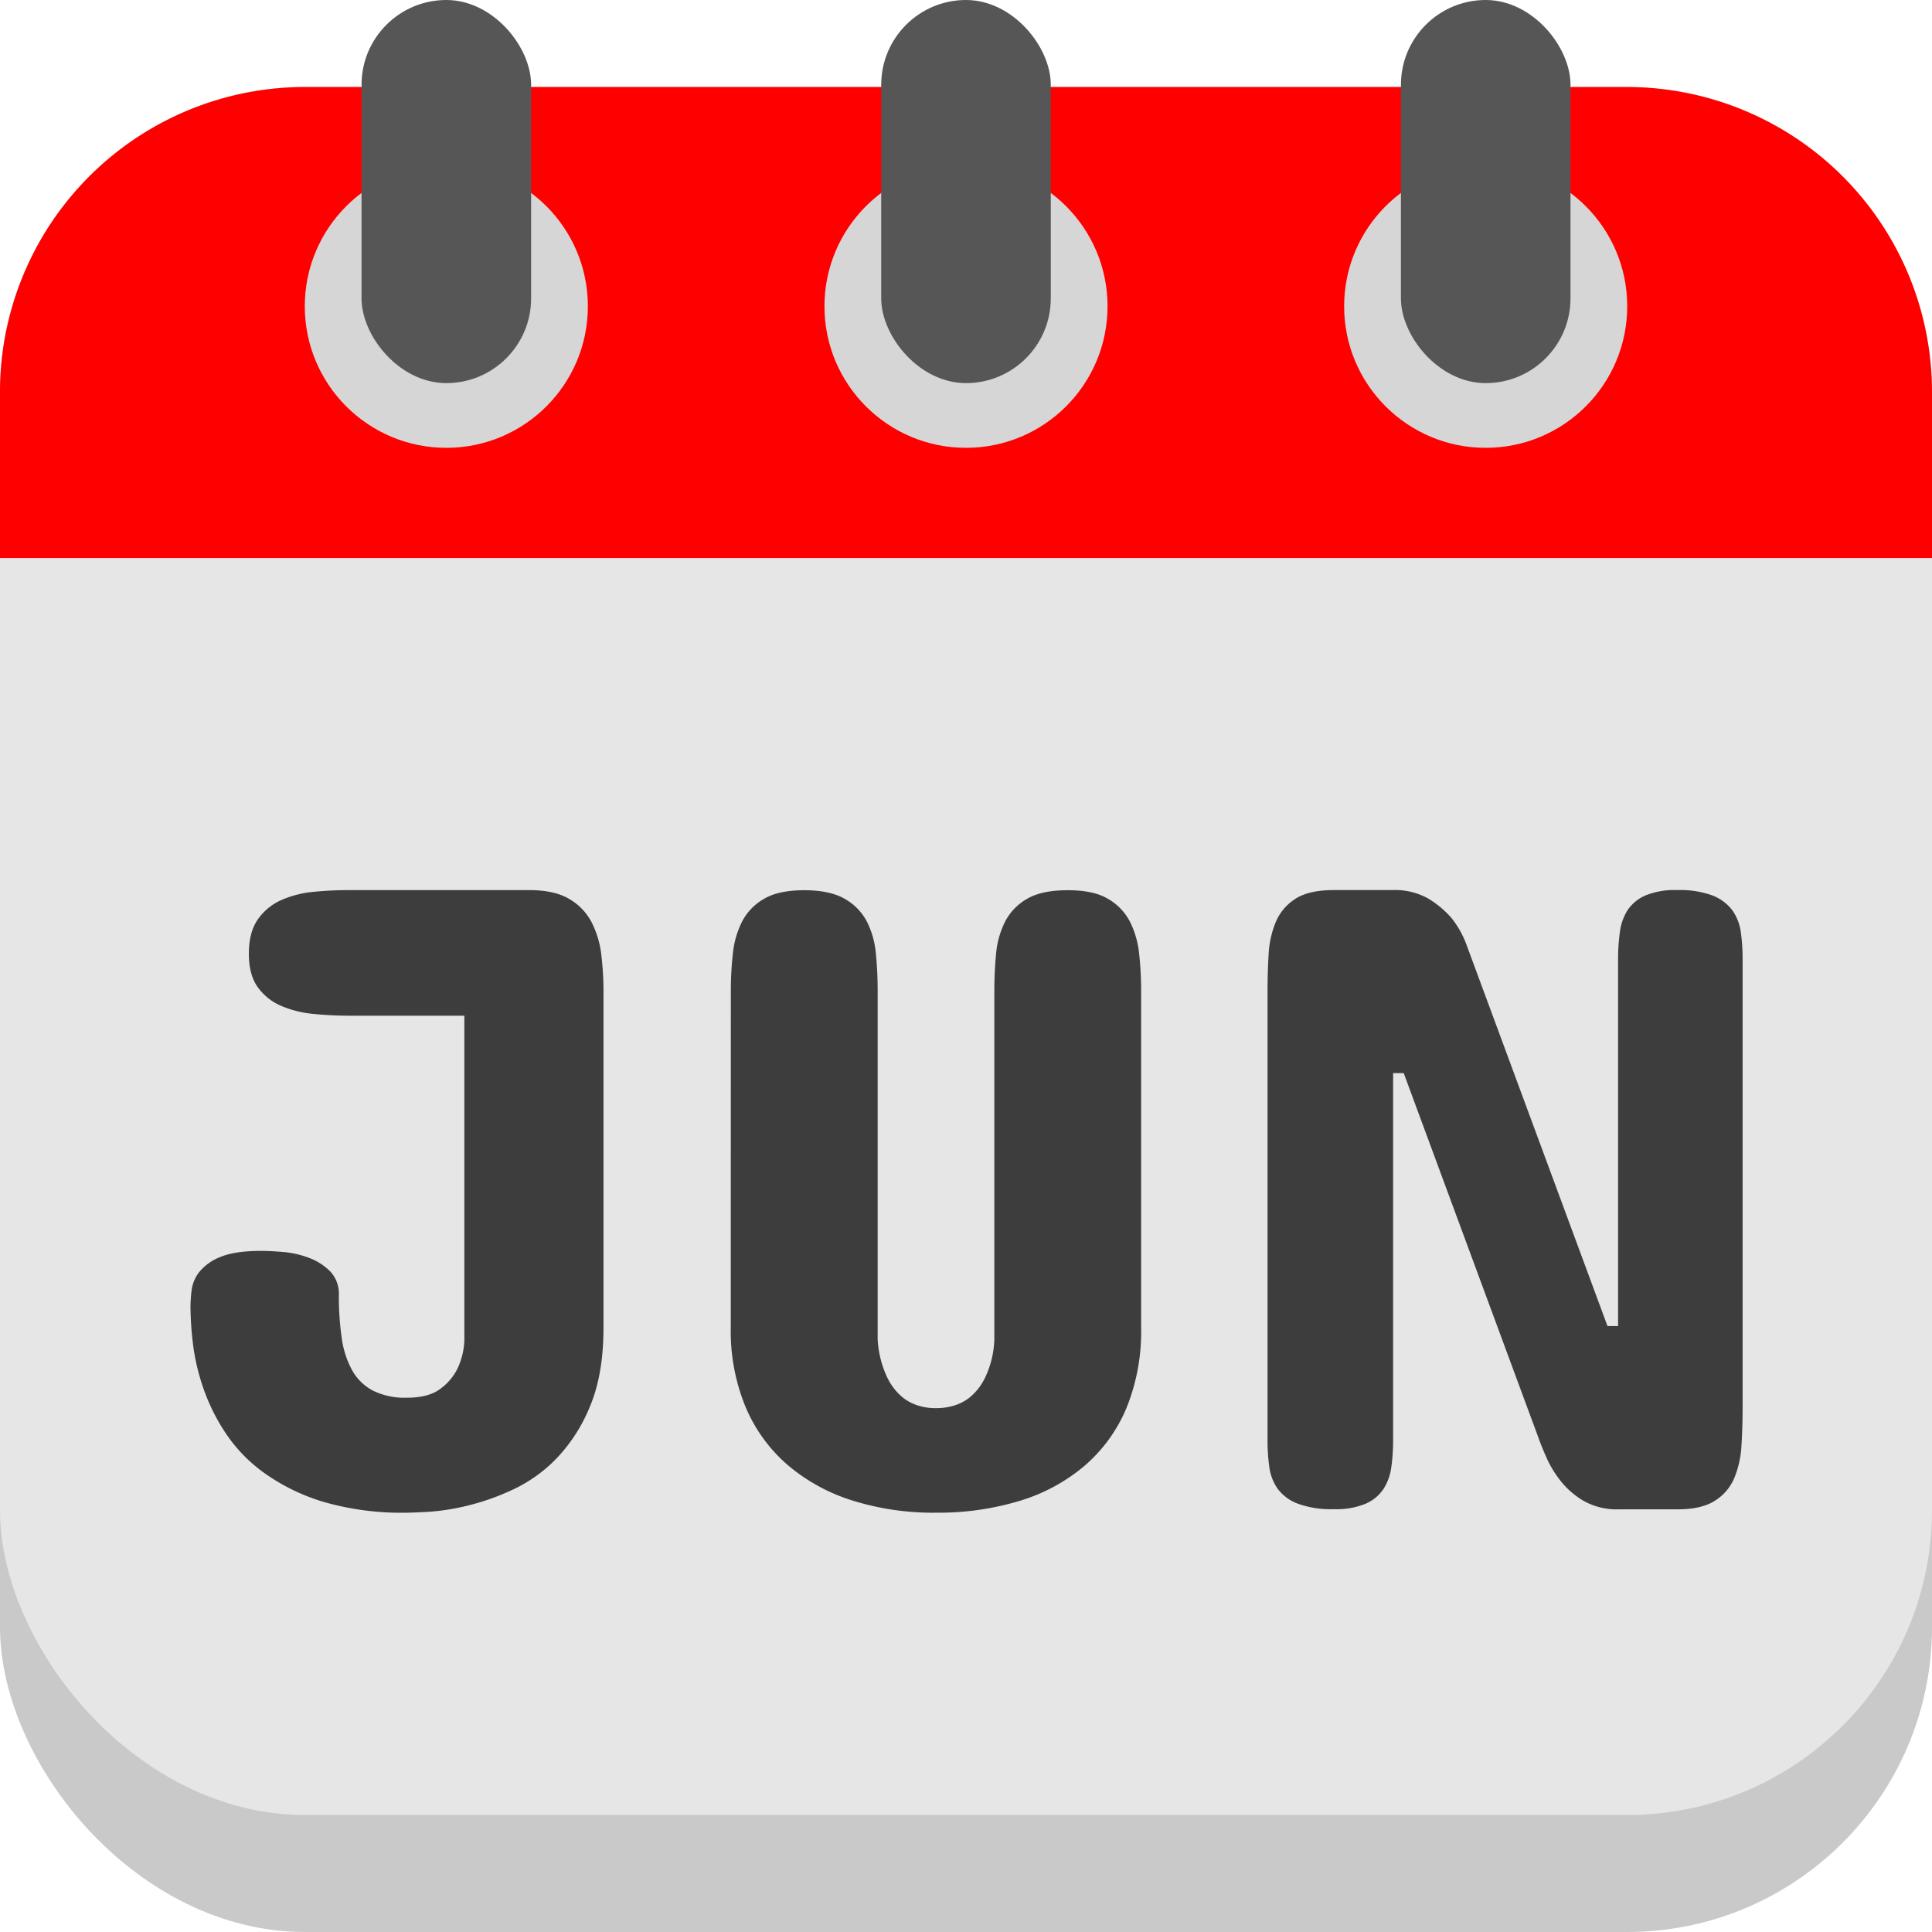 <svg viewBox="0 0 512 512" xmlns="http://www.w3.org/2000/svg"><g id="Layer_2" data-name="Layer 2"><g id="calendar_copy" data-name="calendar copy"><g id="_17" data-name="17"><rect fill="#c9c9c9" height="488.94" rx="80.82" width="512" y="23.06"/><rect fill="#e6e6e6" height="457.94" rx="80.82" width="512" y="23.06"/><path d="m512 103.88v44h-512v-44a80.82 80.82 0 0 1 80.82-80.82h350.36a80.82 80.82 0 0 1 80.82 80.82z" fill="#f00"/><circle cx="118.28" cy="81.17" fill="#d6d6d6" r="37.51"/><rect fill="#565656" height="101.53" rx="22.47" width="44.94" x="95.81"/><circle cx="256" cy="81.17" fill="#d6d6d6" r="37.51"/><rect fill="#565656" height="101.53" rx="22.47" width="44.94" x="233.53"/><circle cx="393.72" cy="81.17" fill="#d6d6d6" r="37.51"/><rect fill="#565656" height="101.53" rx="22.47" width="44.94" x="371.26"/><g fill="#3d3d3d"><path d="m107.9 400.88a74.59 74.59 0 0 1 -22.21-2.88 53.52 53.52 0 0 1 -15.69-7.67 40.78 40.78 0 0 1 -10.25-10.61 52.07 52.07 0 0 1 -5.92-12 57.07 57.07 0 0 1 -2.71-11.72 86.86 86.86 0 0 1 -.64-9.72 39.1 39.1 0 0 1 .29-4.28 10 10 0 0 1 2-4.86 13.38 13.38 0 0 1 5.57-4q3.81-1.63 10.84-1.64 2.34 0 5.86.29a25.35 25.35 0 0 1 6.79 1.53 15.57 15.57 0 0 1 5.63 3.57 8.57 8.57 0 0 1 2.34 6.33 77.69 77.69 0 0 0 .76 11.37 24.72 24.72 0 0 0 2.76 8.55 13.49 13.49 0 0 0 5.51 5.39 19.07 19.07 0 0 0 9 1.88q5.75 0 8.85-2.35a14.6 14.6 0 0 0 4.51-5.27 19.17 19.17 0 0 0 1.87-7.62v-86h-30.63c-3.12 0-6.25-.16-9.37-.47a28.57 28.57 0 0 1 -8.5-2.11 14.74 14.74 0 0 1 -6.21-4.92q-2.4-3.29-2.4-8.91c0-3.83.8-6.87 2.4-9.14a15 15 0 0 1 6.21-5.1 27.71 27.71 0 0 1 8.5-2.17c3.12-.31 6.25-.46 9.37-.46h47.81q6.69 0 10.61 2.34a15.39 15.39 0 0 1 5.92 6.15 25.32 25.32 0 0 1 2.58 8.62 81.29 81.29 0 0 1 .58 9.84v89.06q0 12.19-3.51 20.63a43.69 43.69 0 0 1 -8.85 13.88 39.15 39.15 0 0 1 -11.72 8.38 63.94 63.94 0 0 1 -12.19 4.28 60.28 60.28 0 0 1 -10.13 1.58c-2.9.15-4.77.23-5.63.23z"/><path d="m193.68 262.59a90.72 90.72 0 0 1 .53-9.84 24.23 24.23 0 0 1 2.46-8.55 14.82 14.82 0 0 1 5.8-6q3.87-2.28 10.66-2.28t10.73 2.28a14.79 14.79 0 0 1 5.86 6 23.39 23.39 0 0 1 2.4 8.55q.47 4.81.47 9.84v92.35a27 27 0 0 0 2.11 9.14 16.49 16.49 0 0 0 1.87 3.4 15 15 0 0 0 2.76 2.93 12.28 12.28 0 0 0 3.75 2 14.89 14.89 0 0 0 5 .76 15.51 15.51 0 0 0 5-.76 12.21 12.21 0 0 0 3.8-2 15 15 0 0 0 2.76-2.93 16.49 16.49 0 0 0 1.87-3.4 25.26 25.26 0 0 0 2-9.14v-92.35q0-5 .46-9.84a23.59 23.59 0 0 1 2.41-8.55 14.82 14.82 0 0 1 5.8-6q3.87-2.28 10.78-2.28t10.66 2.28a14.82 14.82 0 0 1 5.8 6 24.23 24.23 0 0 1 2.46 8.55 88.26 88.26 0 0 1 .53 9.84v89.3a53.81 53.81 0 0 1 -3.92 21.33 41.1 41.1 0 0 1 -11.14 15.29 48 48 0 0 1 -17.22 9.26 74.4 74.4 0 0 1 -22.09 3.11 71.63 71.63 0 0 1 -22.15-3.23 48.94 48.94 0 0 1 -17.17-9.43 41.61 41.61 0 0 1 -11.13-15.35 52.72 52.72 0 0 1 -3.93-21z"/><path d="m426 351.42h2.81v-97.26a51.36 51.36 0 0 1 .47-7.09 14.11 14.11 0 0 1 2-5.8 11 11 0 0 1 4.69-3.93 20.34 20.34 0 0 1 8.49-1.46 24.91 24.91 0 0 1 9.44 1.46 12 12 0 0 1 5.21 3.93 13 13 0 0 1 2.23 5.8 51.36 51.36 0 0 1 .47 7.09v118.84q0 5.14-.3 10a26.53 26.53 0 0 1 -1.87 8.61 13.06 13.06 0 0 1 -5.16 6.09q-3.57 2.3-10 2.29h-15.48a17.83 17.83 0 0 1 -9.19-2.17 21.69 21.69 0 0 1 -6.16-5.27 28.55 28.55 0 0 1 -3.92-6.51c-1-2.26-1.74-4.18-2.29-5.74l-35.44-95.91h-2.81v97.27a51.46 51.46 0 0 1 -.47 7.09 14.31 14.31 0 0 1 -2.05 5.8 10.92 10.92 0 0 1 -4.69 3.92 20.17 20.17 0 0 1 -8.49 1.47 25.47 25.47 0 0 1 -9.61-1.47 11.8 11.8 0 0 1 -5.28-3.92 12.9 12.9 0 0 1 -2.22-5.8 50 50 0 0 1 -.47-7.09v-118.83c0-3.36.09-6.66.29-9.9a25.73 25.73 0 0 1 1.93-8.68 13.47 13.47 0 0 1 5.22-6.09q3.57-2.28 10.14-2.28h15.51a18 18 0 0 1 9.56 2.28 26.18 26.18 0 0 1 6 5 25.19 25.19 0 0 1 4.1 7.27z"/></g></g></g></g></svg>